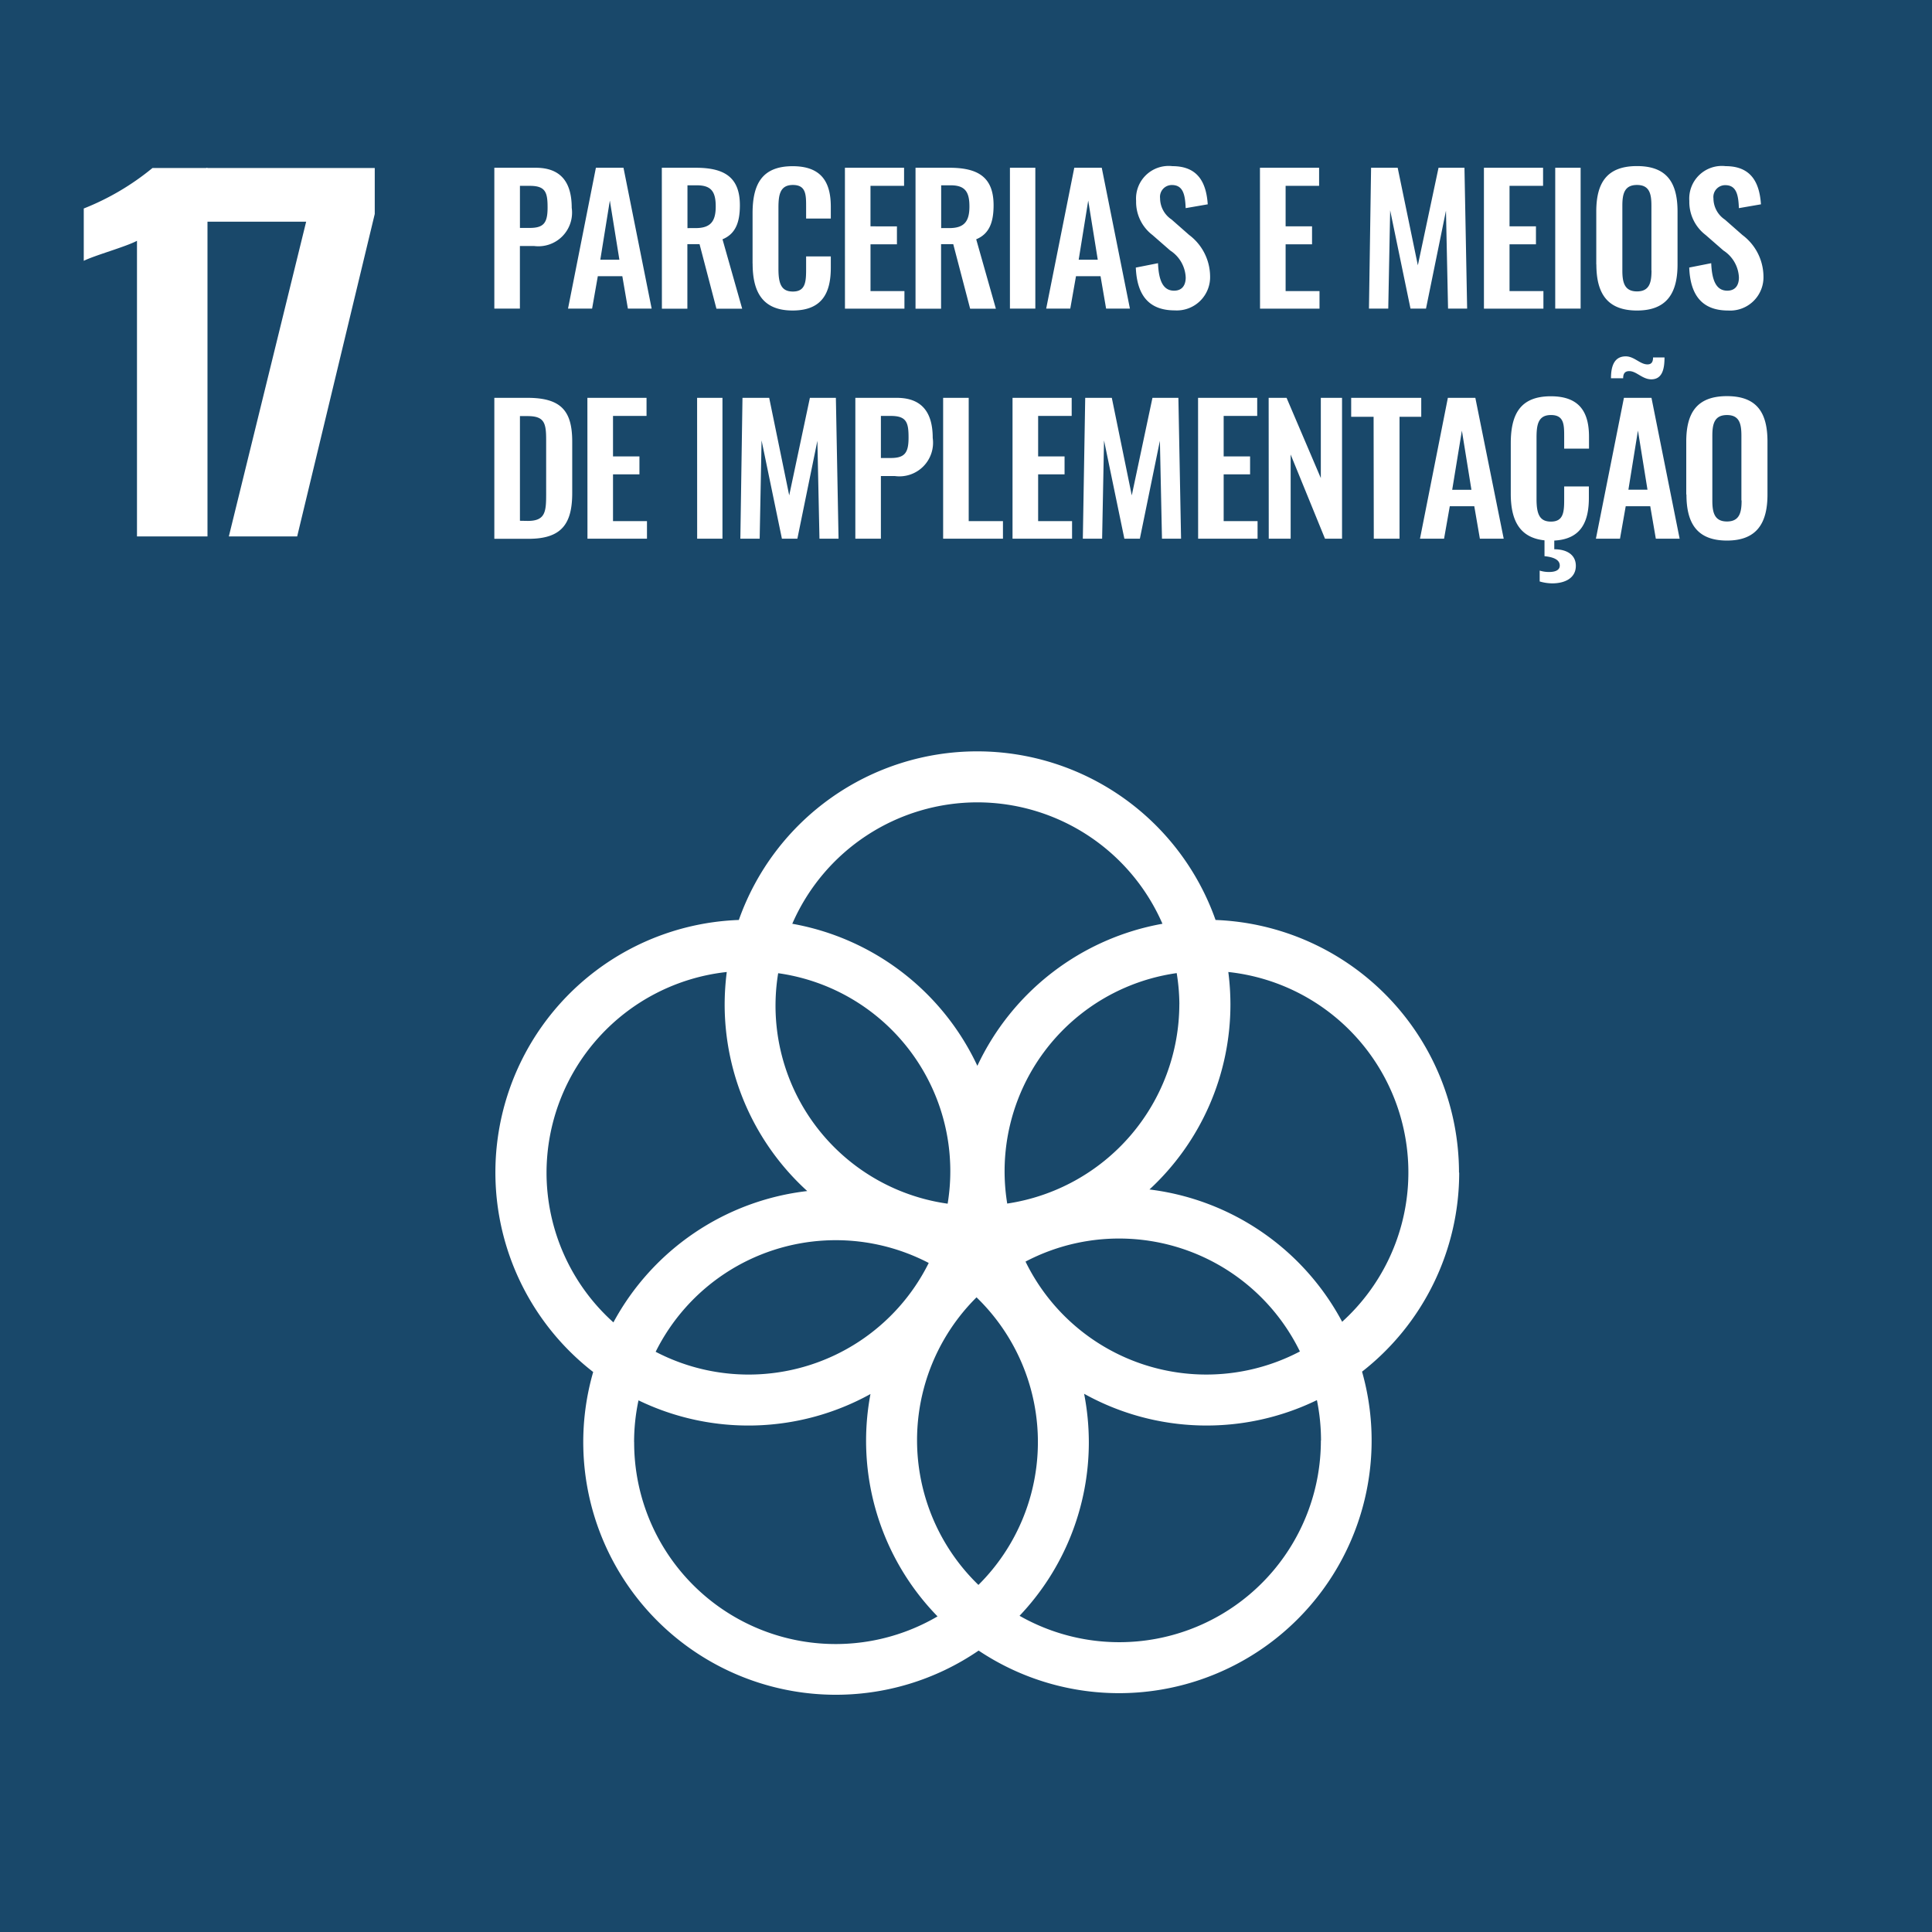 <svg xmlns="http://www.w3.org/2000/svg" width="101.253" height="101.253" viewBox="0 0 101.253 101.253">
  <g id="SDG-17" transform="translate(0)">
    <path id="goal_background" data-name="goal background" d="M-1.08-1.08H100.173V100.173H-1.08Z" transform="translate(1.08 1.08)" fill="#19486a"/>
    <g id="ENG_text_graphics" data-name="ENG text &amp; graphics" transform="translate(4.39 8.704)">
      <path id="Caminho_4062" data-name="Caminho 4062" d="M33.019,65.544c-.578.31-2.217.763-2.789,1.049V63.851a13.442,13.442,0,0,0,3.6-2.121h2.884V81.037H33.019Z" transform="translate(-30.23 -61.628)" fill="#fff"/>
      <path id="Caminho_4063" data-name="Caminho 4063" d="M81.238,63.915H76V61.1h8.833V63.51l-4.066,16.9H77.186ZM91.1,61.088h2.169c1.322,0,1.887.766,1.887,2.1a1.764,1.764,0,0,1-1.978,2h-.738V68.47H91.1Zm1.861,3.153c.739,0,.93-.28.93-1.067s-.1-1.138-.93-1.138h-.519v2.205Zm3.462-3.153h1.446l1.476,7.382H98.1l-.292-1.7H96.524l-.3,1.7H94.962Zm1.231,4.819-.5-3.1-.5,3.1Zm2.224-4.819h1.776c1.476,0,2.315.474,2.315,1.963,0,.885-.219,1.5-.911,1.786l1.031,3.637h-1.349l-.885-3.382h-.638v3.382H99.882Zm1.768,3.162c.774,0,1.057-.337,1.057-1.13,0-.747-.21-1.112-.981-1.112h-.5v2.243Zm2.988,1.859V63.476c0-1.513.484-2.47,2.1-2.47,1.513,0,2,.841,2,2.124v.62h-1.294v-.638c0-.62-.01-1.122-.693-1.122s-.757.529-.757,1.2v3.2c0,.8.164,1.185.757,1.185.665,0,.693-.52.693-1.176v-.665h1.294v.592c0,1.3-.439,2.243-2,2.243C105.121,68.571,104.637,67.549,104.637,66.109Zm4.84-5.021h3.1v.948h-1.76v2.123H112.2V65.1h-1.385v2.451h1.778v.921h-3.117Zm3.7,0h1.776c1.476,0,2.315.474,2.315,1.963,0,.885-.219,1.5-.911,1.786l1.031,3.637h-1.349l-.885-3.382h-.638v3.382h-1.339Zm1.768,3.162c.774,0,1.057-.337,1.057-1.13,0-.747-.21-1.112-.981-1.112h-.5v2.243Zm3.18-3.162h1.331V68.47h-1.331Zm3.372,0h1.44l1.476,7.382h-1.248l-.292-1.7h-1.286l-.3,1.7h-1.262Zm1.231,4.819-.5-3.1-.5,3.1Zm2,.412,1.157-.229c.036.875.247,1.44.841,1.44.429,0,.611-.292.611-.693a1.772,1.772,0,0,0-.812-1.412l-.93-.812a2.179,2.179,0,0,1-.857-1.786,1.71,1.71,0,0,1,1.905-1.823c1.385,0,1.776.93,1.849,2l-1.157.2c-.028-.693-.128-1.211-.721-1.211a.619.619,0,0,0-.62.693,1.342,1.342,0,0,0,.6,1.112l.921.81a2.738,2.738,0,0,1,1.1,2.142,1.746,1.746,0,0,1-1.849,1.813c-1.352,0-1.985-.784-2.044-2.25Zm6.5-5.231h3.1v.948h-1.755v2.123h1.385V65.1h-1.385v2.451h1.776v.921h-3.117Zm5.824,0h1.394L139.5,66.2l1.084-5.112h1.359l.14,7.382h-1l-.109-5.132-1.047,5.132h-.812l-1.066-5.15-.1,5.15h-1.011Zm5.914,0h3.1v.948h-1.758v2.123h1.385V65.1h-1.385v2.451h1.776v.921h-3.117Zm3.737,0h1.331V68.47h-1.331Zm2.151,5.067V63.384c0-1.495.547-2.384,2.133-2.384s2.126.89,2.126,2.384v2.772c0,1.485-.547,2.414-2.124,2.414S148.856,67.65,148.856,66.155Zm2.89.313V63.075c0-.62-.1-1.085-.757-1.085s-.766.465-.766,1.085v3.393c0,.611.1,1.1.766,1.1S151.746,67.085,151.746,66.468Zm1.977-.149,1.157-.229c.036.875.247,1.44.841,1.44.429,0,.611-.292.611-.693a1.772,1.772,0,0,0-.812-1.412l-.93-.812a2.179,2.179,0,0,1-.857-1.786,1.71,1.71,0,0,1,1.905-1.823c1.385,0,1.776.93,1.849,2l-1.157.2C156.3,62.518,156.2,62,155.612,62a.619.619,0,0,0-.62.693,1.342,1.342,0,0,0,.6,1.112l.921.81a2.738,2.738,0,0,1,1.1,2.142,1.746,1.746,0,0,1-1.849,1.813C154.416,68.571,153.778,67.786,153.723,66.32ZM91.1,73.146h1.741c1.795,0,2.341.719,2.341,2.3v2.688c0,1.622-.561,2.4-2.287,2.4H91.1Zm1.76,6.45c.92,0,.956-.492.956-1.412V75.352c0-.885-.091-1.249-.974-1.249h-.4v5.486Zm3.117-6.45h3.1v.948H97.32v2.123h1.385v.939H97.32v2.451H99.1v.921H95.981Zm5.75,0h1.329v7.382H101.73Zm2.378,0h1.4l1.049,5.112,1.084-5.112H109l.14,7.382h-1l-.109-5.132-1.049,5.132h-.81l-1.066-5.15-.1,5.15h-1.012Zm5.915,0h2.169c1.322,0,1.886.766,1.886,2.1a1.763,1.763,0,0,1-1.977,2h-.739v3.281h-1.339Zm1.859,3.153c.737,0,.93-.28.93-1.067s-.1-1.138-.93-1.138h-.52V76.3Zm2.742-3.153h1.34v6.461h1.795v.921h-3.135Zm3.637,0h3.1v.948H119.6v2.123h1.385v.939H119.6v2.451h1.778v.921h-3.12Zm3.809,0h1.394l1.046,5.112,1.084-5.112h1.359l.14,7.382h-1l-.109-5.132-1.05,5.132h-.812l-1.066-5.15-.1,5.15h-1.011Zm5.914,0h3.1v.948h-1.758v2.123h1.385v.939h-1.385v2.451H131.1v.921h-3.115Zm3.7,0h.939l1.795,4.206V73.146h1.112v7.382h-.893l-1.8-4.411v4.411h-1.148Zm5.5.993h-1.175v-.993h3.672v.993H138.54v6.389h-1.349Zm3.892-.993h1.44L144,80.528h-1.249l-.293-1.7h-1.284l-.3,1.7h-1.262Zm1.235,4.819-.5-3.1-.508,3.1Zm4.861-2.158v-.638c0-.62-.008-1.122-.693-1.122s-.756.529-.756,1.2v3.2c0,.8.164,1.185.756,1.185.666,0,.693-.52.693-1.176v-.665h1.294v.592c0,1.249-.4,2.169-1.813,2.243v.456c.674,0,1.13.3,1.13.867,0,.646-.575.92-1.239.92a2.365,2.365,0,0,1-.656-.1V82.2a1.614,1.614,0,0,0,.492.073c.318,0,.561-.091.561-.337,0-.328-.373-.447-.8-.492v-.83c-1.349-.14-1.768-1.112-1.768-2.442V75.534c0-1.513.484-2.47,2.1-2.47,1.513,0,2,.841,2,2.124v.62Zm3.131-2.661h1.444l1.476,7.382h-1.248l-.292-1.7h-1.286l-.3,1.7h-1.262Zm.28-1.4c-.237,0-.32.14-.32.374h-.638c0-.656.182-1.148.775-1.148.446,0,.747.421,1.138.421.21,0,.292-.128.292-.365h.6c0,.573-.1,1.148-.693,1.148-.467,0-.777-.43-1.15-.43Zm.955,6.214-.5-3.1-.5,3.1Zm2.032.248V75.441c0-1.495.547-2.384,2.133-2.384s2.124.885,2.124,2.384v2.771c0,1.485-.547,2.414-2.124,2.414S153.577,79.708,153.577,78.213Zm2.89.313V75.133c0-.62-.1-1.085-.757-1.085s-.766.465-.766,1.085v3.393c0,.611.1,1.1.766,1.1S156.467,79.143,156.467,78.526Zm-14.8,35.227a13.264,13.264,0,0,0-12.759-13.238,13.248,13.248,0,0,0-24.984,0A13.238,13.238,0,0,0,96.281,124.2a13.24,13.24,0,0,0,20.2,14.6,13.24,13.24,0,0,0,20.095-14.618,13.233,13.233,0,0,0,5.091-10.429M127,104.92a10.586,10.586,0,0,1-9.02,10.453,10.488,10.488,0,0,1,8.882-12.078,10.515,10.515,0,0,1,.14,1.625m-10.531,30.439a10.551,10.551,0,0,1-.1-15.072,10.551,10.551,0,0,1,.1,15.072M105.976,103.3a10.479,10.479,0,0,1,8.882,12.079,10.479,10.479,0,0,1-8.882-12.079m7.89,15.186a10.541,10.541,0,0,1-14.311,4.655,10.541,10.541,0,0,1,14.311-4.655m5.073-.072a10.548,10.548,0,0,1,14.38,4.71,10.544,10.544,0,0,1-14.38-4.71m-2.524-24.068a10.591,10.591,0,0,1,9.7,6.363,13.3,13.3,0,0,0-9.7,7.445,13.282,13.282,0,0,0-9.7-7.445,10.591,10.591,0,0,1,9.7-6.363M93.836,113.753a10.594,10.594,0,0,1,9.446-10.516,13.5,13.5,0,0,0-.111,1.692,13.22,13.22,0,0,0,4.328,9.788A13.279,13.279,0,0,0,97.341,121.6a10.545,10.545,0,0,1-3.505-7.843m4.589,14.122a10.475,10.475,0,0,1,.231-2.193,13.224,13.224,0,0,0,12.157-.331,13.18,13.18,0,0,0,3.515,11.653,10.56,10.56,0,0,1-15.9-9.129m35.99-.087a10.565,10.565,0,0,1-15.792,9.185,13.206,13.206,0,0,0,3.631-9.1,13.366,13.366,0,0,0-.247-2.535,13.217,13.217,0,0,0,12.2.332,10.524,10.524,0,0,1,.215,2.116m-8.994-13.152a13.213,13.213,0,0,0,4.247-9.709,13.5,13.5,0,0,0-.111-1.692,10.563,10.563,0,0,1,5.966,18.331,13.276,13.276,0,0,0-10.108-6.935" transform="translate(-69.583 -61)" fill="#fff"/>
    </g>
  </g>
</svg>
